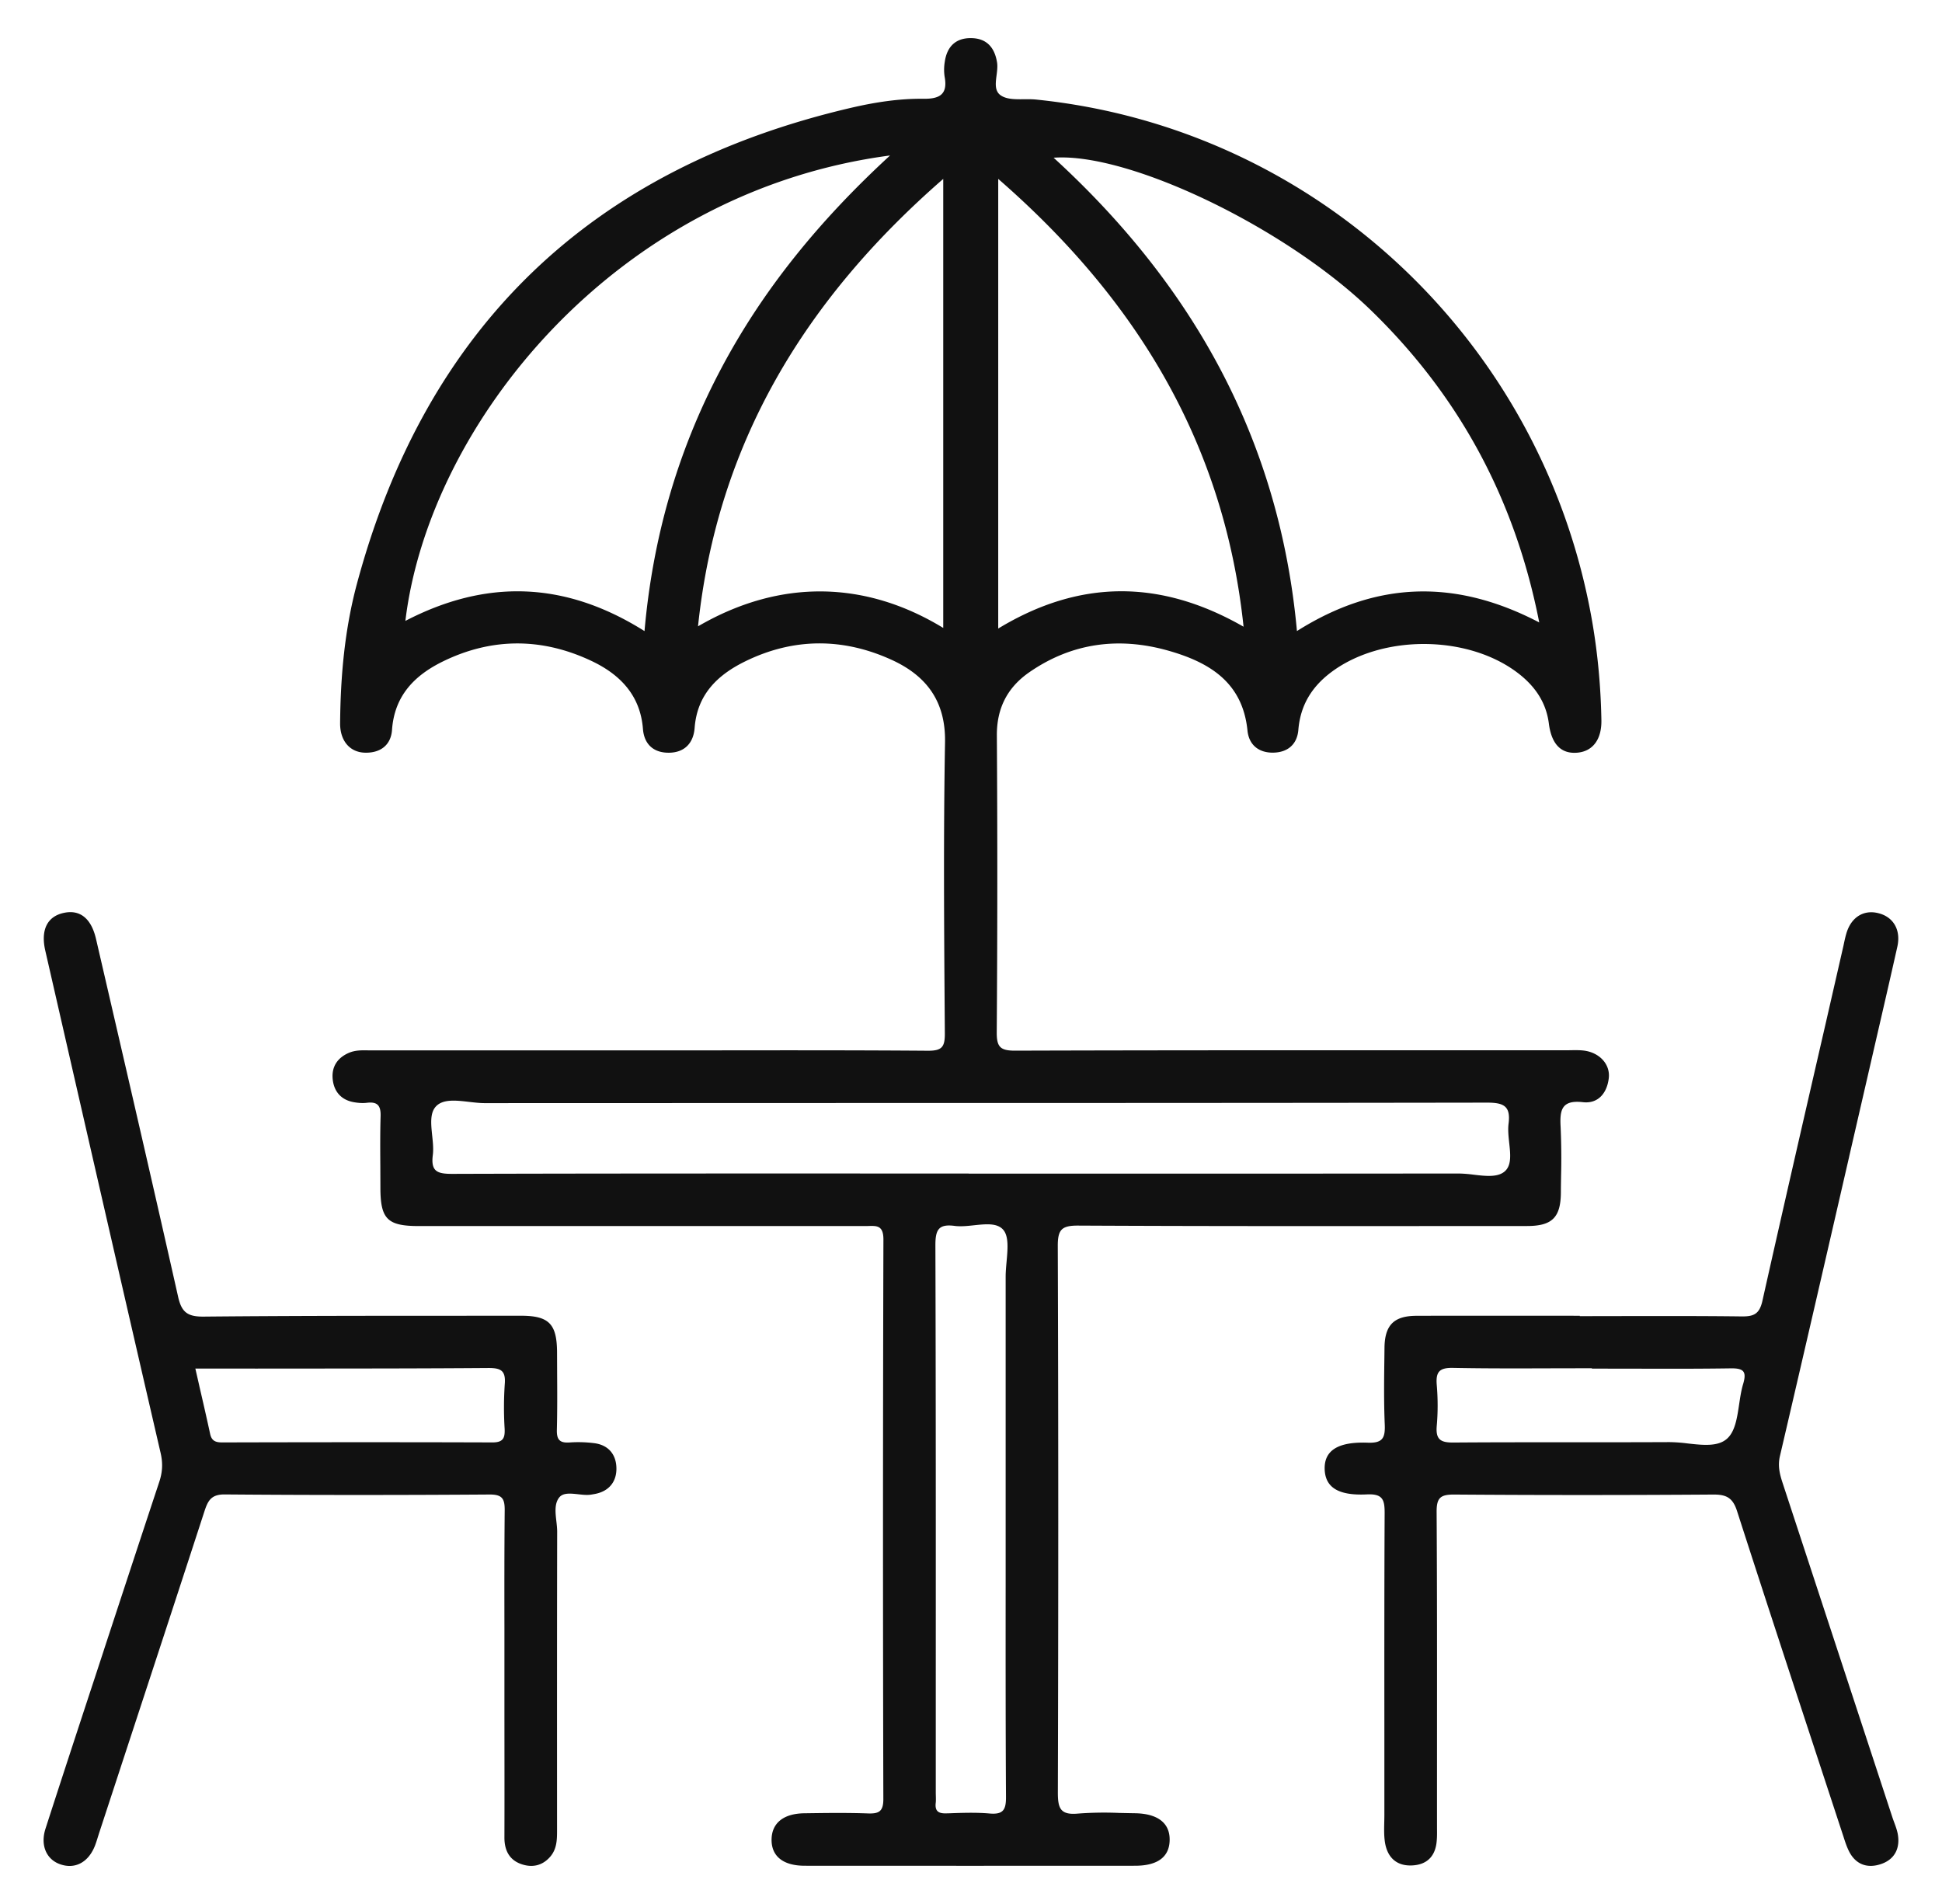 <svg xmlns="http://www.w3.org/2000/svg" width="51" height="50" fill="none" viewBox="0 0 51 50"><path fill="#111" fill-rule="evenodd" d="M18.809 27.583H9.663c-.165-.003-.33-.005-.49.061-.312.13-.469.371-.436.696.032.321.219.545.554.604.112.02.232.03.344.016.281-.034.37.076.36.358-.013.44-.01.881-.007 1.322l.002.552c.001.823.184 1.005 1.012 1.005h11.736a2.647 2.647 0 0 0 .08-.002c.212-.005.383-.01.382.356a2737.3 2737.3 0 0 0-.002 14.696c0 .322-.115.385-.402.375-.558-.02-1.117-.012-1.676-.004-.542.008-.846.254-.857.676-.011.445.295.702.873.702 2.893.002 5.787.002 8.68 0 .592-.002.895-.236.901-.675.007-.45-.318-.7-.93-.704l-.397-.008a9.217 9.217 0 0 0-1.082.017c-.46.042-.527-.137-.527-.551.014-4.785.015-9.568-.002-14.352-.001-.431.098-.54.536-.538 3.173.016 6.346.014 9.52.012l2.267-.001c.661 0 .885-.225.889-.882 0-.14.003-.282.005-.423a18.83 18.83 0 0 0-.012-1.302c-.025-.446.03-.708.586-.645.401.046.633-.24.679-.63.043-.366-.245-.674-.654-.725-.107-.013-.216-.011-.325-.01a7.375 7.375 0 0 1-.119.002H38.1c-3.816-.001-7.63-.002-11.446.01-.388 0-.48-.1-.478-.482.019-2.598.02-5.195.003-7.792-.005-.728.284-1.273.862-1.67 1.113-.766 2.338-.924 3.62-.566 1.08.303 1.973.824 2.1 2.107.039.376.298.584.68.577.38-.008.625-.22.656-.6.052-.633.342-1.114.838-1.494 1.345-1.03 3.664-1.01 4.983.047.413.332.688.744.757 1.28.07.553.329.808.756.767.398-.038.633-.347.624-.852-.016-.905-.1-1.803-.26-2.695-1.317-7.305-7.275-12.862-14.591-13.604-.1-.01-.207-.009-.314-.008-.223.002-.445.005-.6-.096-.173-.111-.146-.318-.119-.531.015-.117.03-.236.013-.341-.064-.392-.273-.633-.683-.637-.409-.004-.634.229-.69.624a1.237 1.237 0 0 0-.003.393c.088.474-.147.582-.566.576-.643-.007-1.283.095-1.904.24-6.803 1.59-11.15 5.742-12.966 12.502-.32 1.194-.43 2.424-.44 3.66-.002.463.26.762.655.77.404.01.68-.2.708-.598.063-.897.59-1.433 1.338-1.799 1.29-.63 2.604-.623 3.895-.015.747.352 1.288.897 1.357 1.79.032.404.282.628.687.623.413-.006.64-.26.67-.65.066-.88.603-1.394 1.33-1.75 1.274-.624 2.577-.62 3.853-.035.9.414 1.413 1.08 1.393 2.162-.043 2.45-.025 4.901-.007 7.35l.002.294c.003.368-.085.458-.455.455-1.85-.014-3.699-.012-5.548-.01Zm-8.163-11.278c2.11-1.096 4.178-1.055 6.28.268v-.001c.214-2.438.865-4.71 1.984-6.838 1.122-2.136 2.635-3.969 4.464-5.651-7.238.954-12.11 7.077-12.728 12.222ZM27.67 4.142c3.663 3.352 5.932 7.41 6.39 12.431v-.001c2.107-1.331 4.188-1.362 6.363-.226-.636-3.241-2.103-5.948-4.416-8.194-2.236-2.17-6.36-4.156-8.337-4.01Zm-1.455.556c3.617 3.148 5.934 6.93 6.443 11.76-2.175-1.246-4.3-1.252-6.443.048V4.698Zm-7.884 11.75c2.167-1.261 4.407-1.197 6.44.042V4.698c-3.617 3.15-5.935 6.927-6.44 11.75Zm4.253 14.37h2.853v.003h2.151c3.572 0 7.144 0 10.716-.004a3.5 3.5 0 0 1 .395.031c.327.039.656.077.837-.105.16-.161.13-.44.098-.73-.018-.171-.037-.346-.017-.502.06-.465-.126-.555-.563-.555-5.584.009-11.169.01-16.753.01l-9.572.003c-.127 0-.266-.016-.405-.032-.341-.04-.686-.08-.872.115-.164.17-.134.462-.103.763.019.177.038.358.017.52-.055.437.126.492.515.492 3.567-.011 7.135-.01 10.703-.01Zm3.826 10.848v-8.137c0-.123.012-.258.024-.393.03-.335.062-.675-.092-.846-.159-.177-.453-.146-.758-.114-.175.019-.355.038-.514.017-.419-.055-.505.099-.505.505.012 3.84.011 7.68.01 11.52v2.88l.002.078c.001.056.003.112-.003.168-.026.221.074.284.283.276l.056-.001c.36-.013.72-.026 1.077.005.354.03.431-.094.429-.435-.011-1.84-.01-3.681-.009-5.522v-.001Zm-13.163 1.137v2.241c.001 1.068.003 2.137 0 3.206-.002.331.122.588.435.7.279.1.551.055.763-.186.185-.21.184-.463.184-.72v-.025c-.001-2.597-.002-5.194.003-7.792 0-.089-.01-.183-.021-.278-.027-.234-.053-.47.08-.63.102-.121.294-.1.491-.079.106.012.213.024.309.014.049-.006.097-.015.146-.024.36-.074.551-.32.551-.66 0-.363-.2-.624-.588-.672a3.352 3.352 0 0 0-.64-.018c-.255.018-.343-.067-.336-.33.013-.506.01-1.012.007-1.517l-.002-.506c-.001-.76-.209-.975-.951-.975l-1.807.001h-.017c-2.17 0-4.34.001-6.51.022-.42.003-.577-.116-.667-.523-.602-2.678-1.22-5.352-1.839-8.027l-.317-1.37c-.125-.538-.42-.77-.836-.684-.443.09-.622.447-.495.997l.621 2.714c.799 3.49 1.598 6.981 2.406 10.47.064.274.05.51-.035.765-.486 1.466-.968 2.934-1.45 4.401v.001l-.009.028-.007.022-.255.777-.122.37c-.383 1.168-.767 2.336-1.144 3.506-.14.434.021.805.38.933.396.142.753-.049.924-.499.027-.072.05-.145.072-.218l.035-.11.573-1.748v-.002l.001-.002c.733-2.233 1.466-4.466 2.193-6.701.09-.273.18-.432.526-.43 2.317.019 4.635.018 6.953.002.34-.003.405.112.402.42-.01 1.045-.009 2.09-.007 3.136Zm-6.55-6.863H5.128l.003.002.103.452v.002c.1.432.195.846.285 1.261.04.182.142.222.314.222 2.366-.006 4.733-.008 7.1 0 .273 0 .33-.107.32-.35a9.1 9.1 0 0 1 .003-1.183c.031-.366-.117-.424-.445-.421-1.585.012-3.17.013-4.755.014l-1.36.001Zm35.92-1.379-1.129.002v-.01l-1.226-.001c-1.022 0-2.043-.001-3.064.002-.591.002-.832.243-.839.839l-.003.265c-.008.586-.015 1.172.01 1.756.014.357-.063.487-.451.472-.792-.029-1.141.215-1.127.696.015.47.345.7 1.11.662.42-.02.467.145.465.5-.01 1.973-.008 3.945-.007 5.918v1.973a7.9 7.9 0 0 1-.003.206c-.004.179-.009.358.017.532.058.387.29.63.701.615.406-.014.63-.245.66-.652.01-.108.008-.218.007-.327a2570.223 2570.223 0 0 1 0-2.08v-.001c.001-2.073.003-4.147-.01-6.22-.003-.378.101-.462.466-.46 2.268.017 4.536.016 6.805 0 .348-.001.51.092.62.438.738 2.291 1.49 4.578 2.241 6.864l.523 1.592.028.085c.041.128.082.256.14.375.182.375.506.474.868.342.35-.127.488-.424.417-.794-.02-.098-.054-.192-.089-.286l-.022-.06a2.81 2.81 0 0 1-.026-.074l-.723-2.202-.002-.006-2.157-6.57c-.076-.231-.135-.451-.073-.716.612-2.619 1.215-5.24 1.818-7.861v-.001l.004-.019.47-2.04.226-.983c.19-.823.38-1.645.565-2.47.098-.441-.102-.78-.493-.88-.392-.102-.725.106-.848.54-.03.101-.051.206-.073.31a4729.98 4729.98 0 0 1-.45 1.966l-.002.01c-.564 2.449-1.127 4.898-1.677 7.352-.079.355-.234.415-.557.41-1.037-.013-2.074-.01-3.11-.009Zm.213 1.381c.875.003 1.749.005 2.623-.008.345-.005.421.087.324.413-.05.165-.077.35-.105.535-.053.356-.106.707-.313.895-.238.218-.636.174-1.031.13a4.206 4.206 0 0 0-.487-.036c-.855.004-1.71.004-2.565.004h-.001c-1.035 0-2.07-.001-3.104.007-.338.003-.47-.078-.44-.434.032-.359.031-.725 0-1.084-.027-.338.07-.449.426-.442.881.017 1.764.014 2.645.011l1.004-.002v.01h-.002l1.026.001Z" clip-rule="evenodd"/></svg>